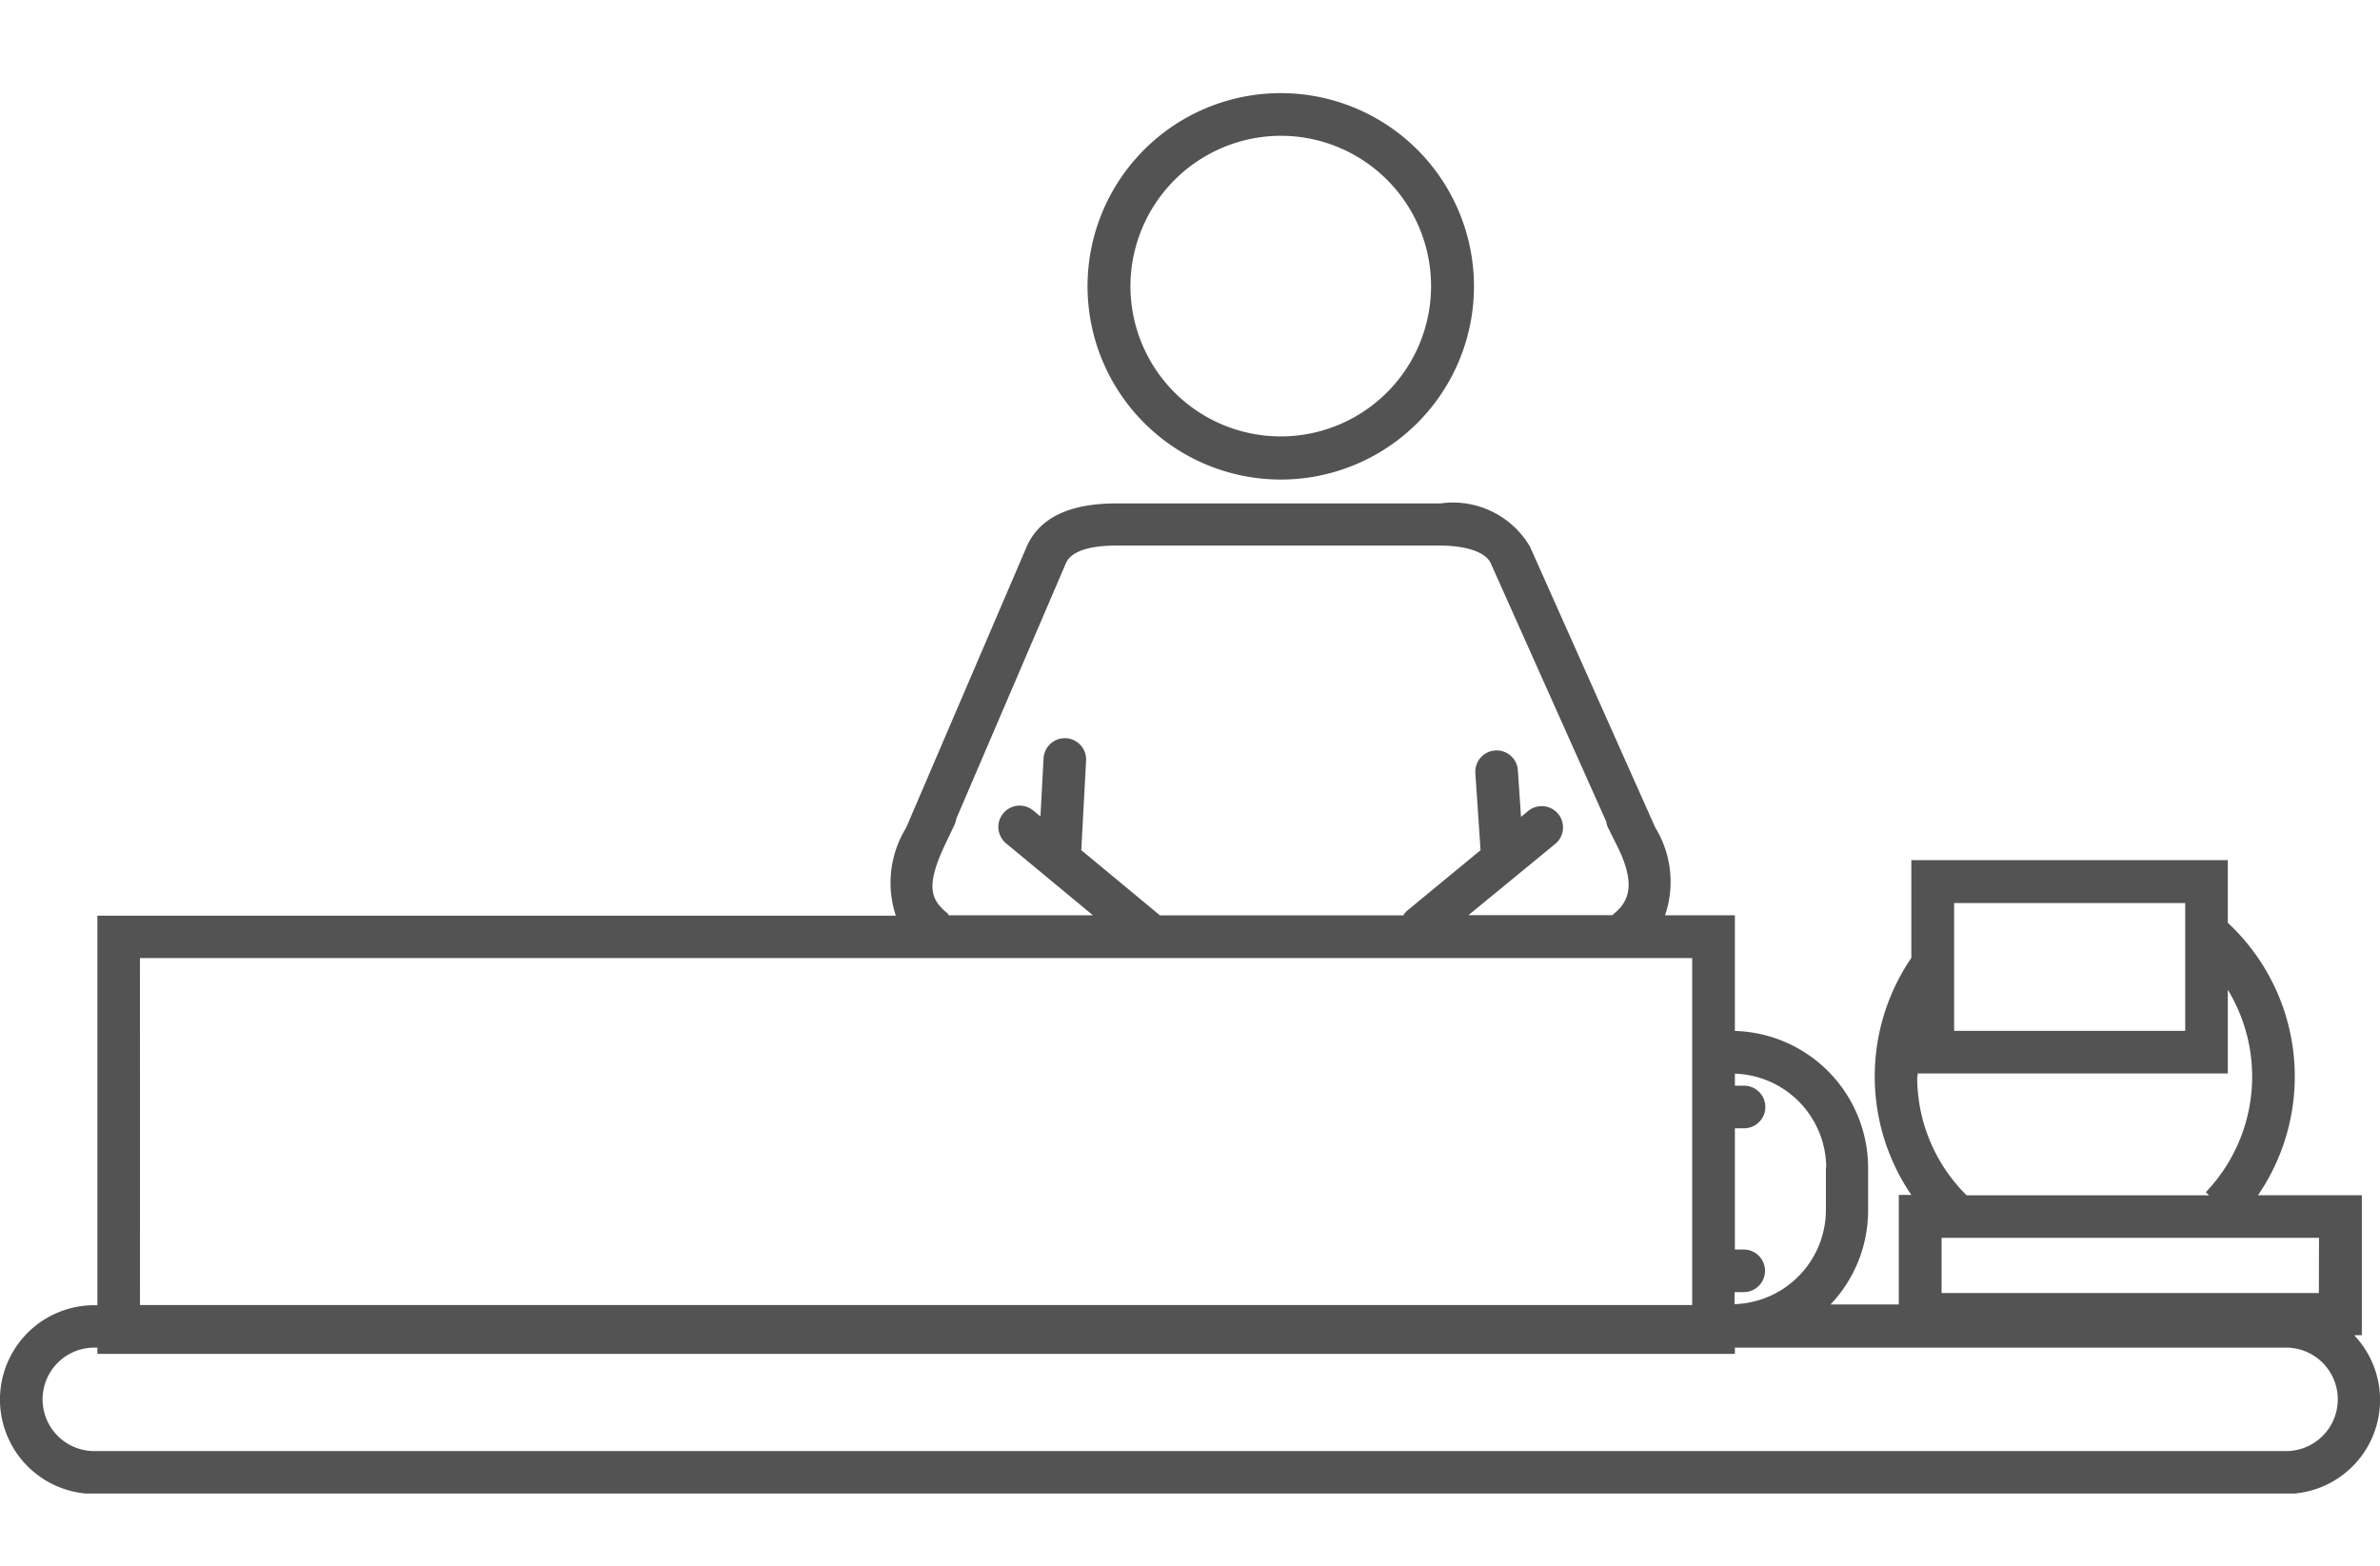 <svg xmlns="http://www.w3.org/2000/svg" xmlns:xlink="http://www.w3.org/1999/xlink" width="38" height="25" viewBox="0 0 38 25">
  <defs>
    <clipPath id="clip-path">
      <rect id="長方形_32380" data-name="長方形 32380" width="38" height="25" transform="translate(145 3358)" fill="#fff" stroke="#707070" stroke-width="1"/>
    </clipPath>
    <clipPath id="clip-path-2">
      <rect id="長方形_32379" data-name="長方形 32379" width="38" height="22.36" fill="#535353"/>
    </clipPath>
  </defs>
  <g id="noukansi_icon" transform="translate(-145 -3358)" clip-path="url(#clip-path)">
    <g id="グループ_28163" data-name="グループ 28163" transform="translate(145 3359.487)">
      <g id="グループ_28162" data-name="グループ 28162" clip-path="url(#clip-path-2)">
        <path id="パス_20407" data-name="パス 20407" d="M181.754,6.17a3.085,3.085,0,1,0-3.085-3.085,3.088,3.088,0,0,0,3.085,3.085m0-5.489a2.4,2.4,0,1,1-2.4,2.4,2.407,2.407,0,0,1,2.4-2.4" transform="translate(-161.305)" fill="#535353"/>
        <path id="パス_20408" data-name="パス 20408" d="M37.6,80.645h.11V78.41H36.052a3.352,3.352,0,0,0-.482-4.35v-1H30.517v1.561a3.356,3.356,0,0,0,0,3.784h-.2v1.749h-1.09a2.178,2.178,0,0,0,.6-1.506v-.68A2.189,2.189,0,0,0,27.7,75.787V73.94H26.585a1.657,1.657,0,0,0-.156-1.4l-2-4.484a1.425,1.425,0,0,0-1.43-.692H17.821c-.749,0-1.23.233-1.43.694l-1.925,4.488a1.673,1.673,0,0,0-.163,1.4H1.555v6.22H1.506a1.506,1.506,0,1,0,0,3.013H36.494a1.5,1.5,0,0,0,1.1-2.527m-.57-.68H31V79.09h6.026ZM31.2,73.745H34.89v2.041H31.2Zm-.583,2.77c0-.016,0-.032,0-.049H35.57V75.13a2.668,2.668,0,0,1-.351,3.231l.052.05H31.4a2.65,2.65,0,0,1-.789-1.9m-1.458,1.458v.68a1.507,1.507,0,0,1-1.458,1.5v-.192h.146a.34.34,0,1,0,0-.68H27.7V77.341h.146a.34.34,0,1,0,0-.68H27.7v-.192a1.507,1.507,0,0,1,1.458,1.5m-14.018-4.05c-.25-.206-.388-.393-.054-1.1l.153-.322a.338.338,0,0,0,.03-.1l1.749-4.077c.1-.234.494-.283.806-.283h5.173c.33,0,.715.075.807.287l1.841,4.118a.338.338,0,0,0,.033.106l.141.283c.325.649.164.908-.057,1.09-.006.005-.011.011-.016.017h-2.3L24.832,72.8a.34.34,0,1,0-.433-.525l-.114.094-.05-.744a.34.34,0,1,0-.679.046l.083,1.23-1.166.961a.335.335,0,0,0-.068.079H18.516c-.007-.006-.012-.014-.02-.02L17.264,72.9l.077-1.429a.34.34,0,0,0-.679-.037l-.05.928-.115-.095a.34.34,0,0,0-.433.525L17.45,73.94h-2.3c-.006-.005-.01-.012-.016-.017m-12.9.7H27.018v5.54H2.235Zm34.258,7.872H1.506a.826.826,0,0,1,0-1.652h.049v.1H27.7v-.1h8.8a.826.826,0,0,1,0,1.652" transform="translate(0 -60.813)" fill="#535353"/>
      </g>
    </g>
  </g>
</svg>
